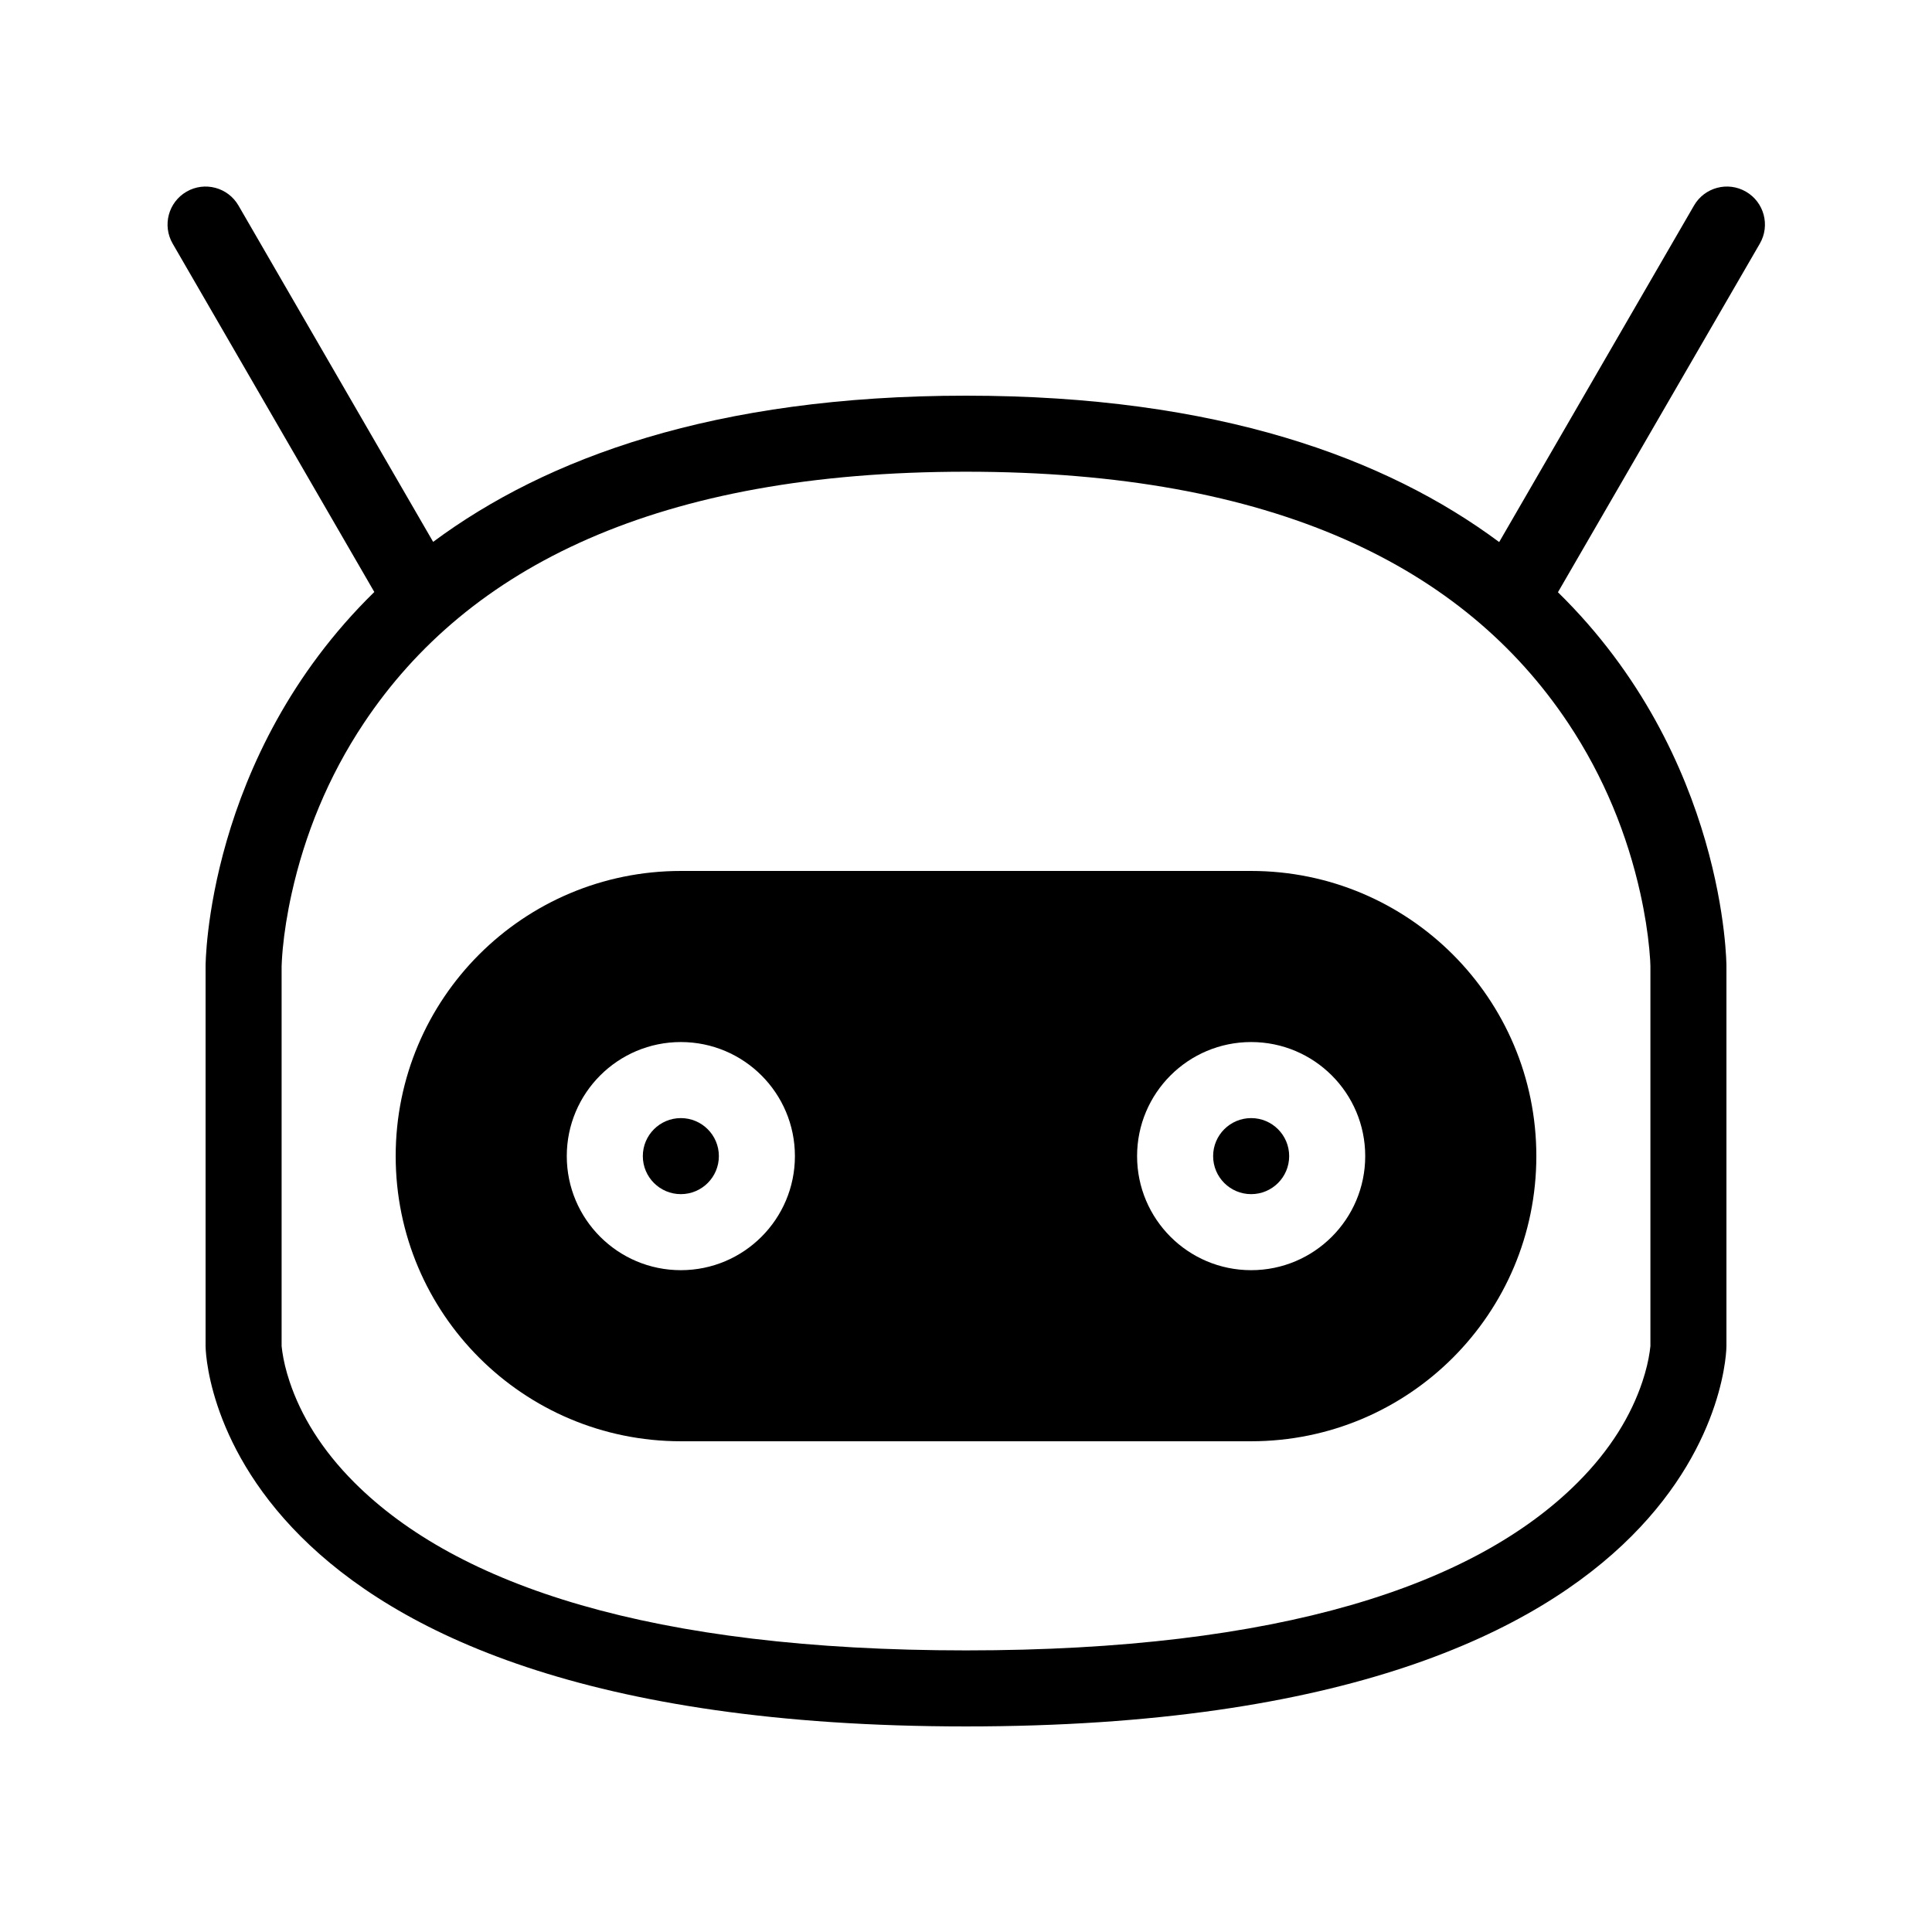 <?xml version="1.0" encoding="UTF-8"?>
<!-- Uploaded to: ICON Repo, www.svgrepo.com, Generator: ICON Repo Mixer Tools -->
<svg fill="#000000" width="800px" height="800px" version="1.1" viewBox="144 144 512 512" xmlns="http://www.w3.org/2000/svg">
 <g fill-rule="evenodd">
  <path d="m248.86 450.38c0-41.738 33.797-75.57 75.598-75.57h151.09c41.754 0 75.598 33.824 75.598 75.57 0 41.738-33.797 75.57-75.598 75.57h-151.09c-41.75 0-75.598-33.824-75.598-75.57zm75.57 30.23c-16.695 0-30.227-13.535-30.227-30.23 0-16.695 13.531-30.227 30.227-30.227 16.695 0 30.23 13.531 30.23 30.227 0 16.695-13.535 30.23-30.23 30.23zm151.14 0c-16.695 0-30.23-13.535-30.23-30.23 0-16.695 13.535-30.227 30.23-30.227 16.695 0 30.227 13.531 30.227 30.227 0 16.695-13.531 30.23-30.227 30.23z"/>
  <path d="m475.57 460.46c5.566 0 10.074-4.512 10.074-10.078 0-5.562-4.508-10.074-10.074-10.074-5.566 0-10.078 4.512-10.078 10.074 0 5.566 4.512 10.078 10.078 10.078zm-151.14 0c5.566 0 10.078-4.512 10.078-10.078 0-5.562-4.512-10.074-10.078-10.074-5.562 0-10.074 4.512-10.074 10.074 0 5.566 4.512 10.078 10.074 10.078z"/>
  <path d="m556.87 300.95c44.652 43.707 44.652 99.051 44.652 99.051v100.76s0 100.76-201.52 100.76-201.52-100.76-201.52-100.76v-100.76s0-55.398 44.715-99.117l-53.438-92.32c-2.789-4.816-1.145-10.98 3.672-13.77 4.812-2.789 10.977-1.145 13.766 3.672l51.59 89.133c29.855-22.172 74.488-38.742 141.22-38.742 66.781 0 111.43 16.598 141.29 38.793l51.633-89.184c2.789-4.816 8.953-6.461 13.77-3.672 4.816 2.789 6.461 8.953 3.672 13.77zm-338.24 99.051v100.76c0-0.141 0.035 0.387 0.188 1.477 0.328 2.281 0.941 4.941 1.926 7.894 2.973 8.922 8.434 18.02 17.172 26.758 27.293 27.293 78.855 44.48 162.09 44.48s134.79-17.188 162.08-44.48c8.742-8.738 14.199-17.836 17.172-26.758 0.984-2.953 1.598-5.613 1.926-7.894 0.156-1.09 0.191-1.617 0.191-1.477v-100.76c0-0.562-0.07-2.141-0.305-4.586-0.414-4.363-1.176-9.301-2.367-14.66-3.422-15.414-9.59-30.832-19.137-45.148-27.625-41.441-77.938-66.598-159.56-66.598-81.629 0-131.94 25.156-159.57 66.598-9.547 14.316-15.711 29.734-19.137 45.148-1.191 5.359-1.953 10.297-2.367 14.66-0.234 2.445-0.301 4.586-0.301 4.586z"/>
 </g>
</svg>